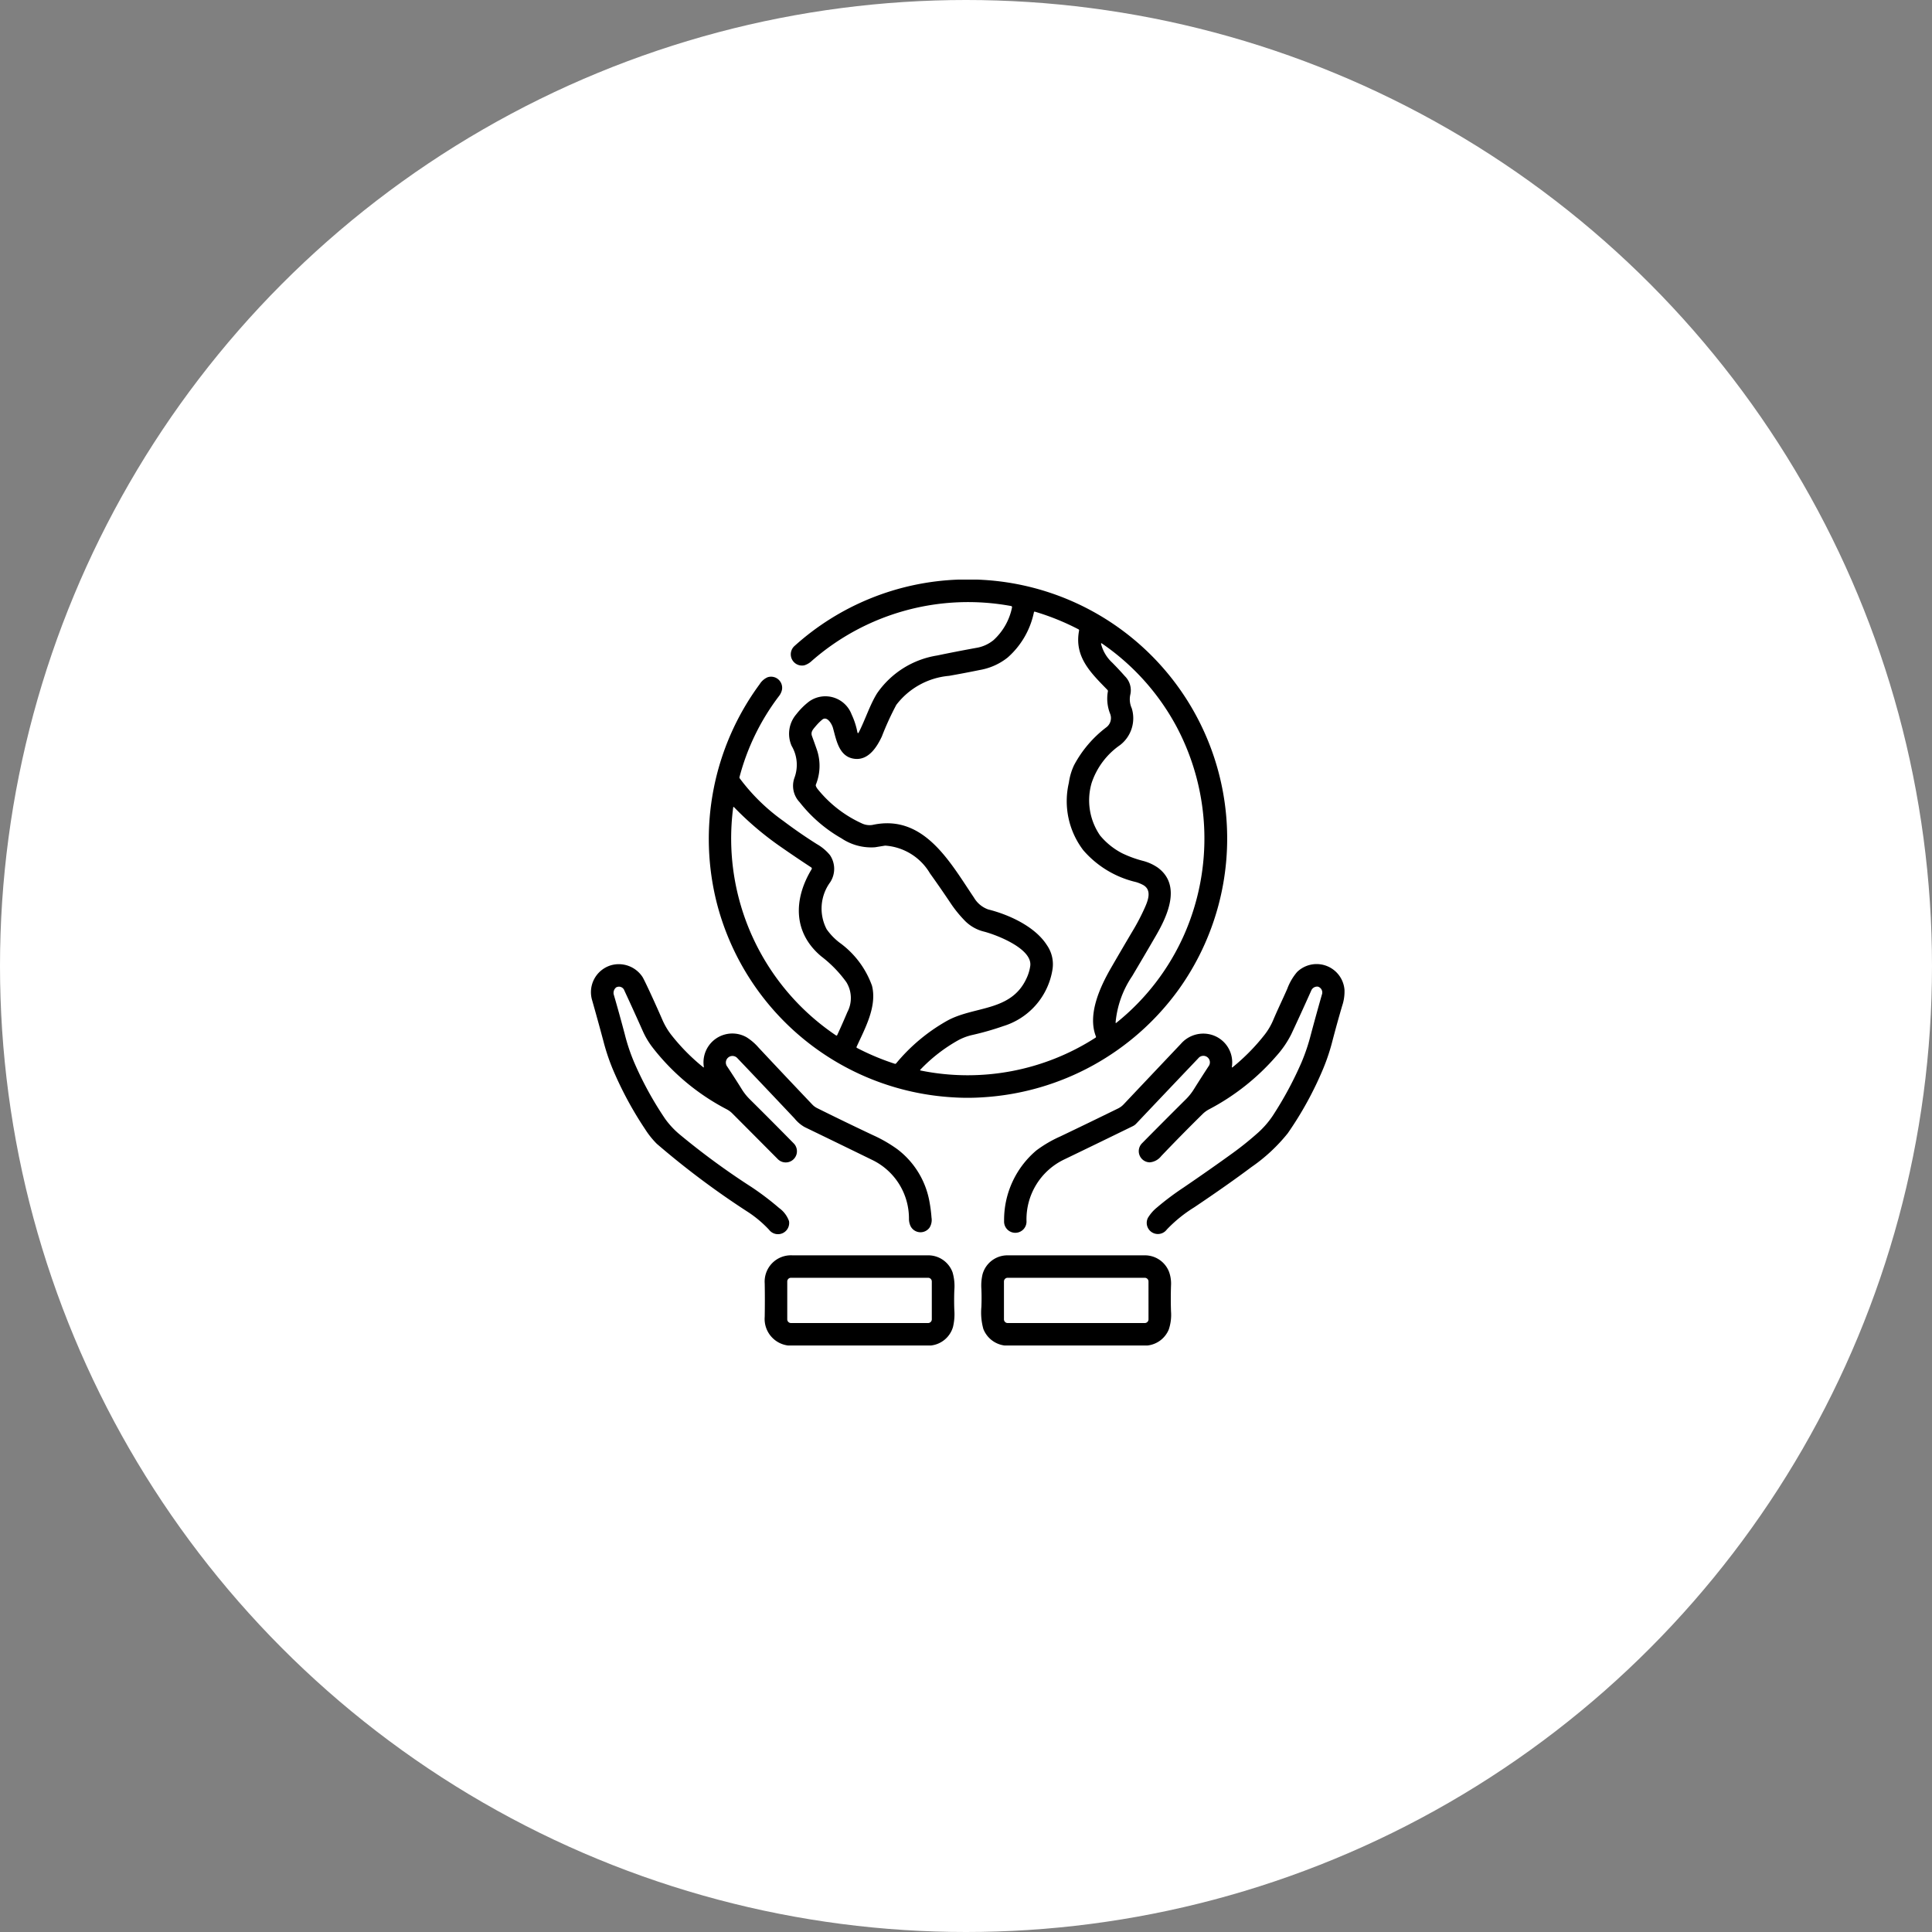 <svg xmlns="http://www.w3.org/2000/svg" width="170" height="170" viewBox="0 0 170 170">
  <rect x="0" y="0" width="170" height="170" fill="#808080" stroke="none"/>
  <g id="icon06" transform="translate(-408 -4172)">
    <circle id="楕円形_198" data-name="楕円形 198" cx="85" cy="85" r="85" transform="translate(408 4172)" fill="#fff"/>
    <g id="_1684337" data-name="1684337" transform="translate(455.975 4223)">
      <path id="パス_4339" data-name="パス 4339" d="M104.741,0h1.623a22.8,22.8,0,0,1,17.72,36.1,22.973,22.973,0,0,1-17.191,9.452,19.965,19.965,0,0,1-2.723,0A22.815,22.815,0,0,1,83.5,28.59,22.947,22.947,0,0,1,87.239,9.2a1.563,1.563,0,0,1,.7-.609.976.976,0,0,1,1.262,1.1,1.342,1.342,0,0,1-.258.551,20.26,20.26,0,0,0-3.481,7.137.125.125,0,0,0,.018.105,17.18,17.18,0,0,0,3.853,3.763q1.418,1.07,2.938,2.028a4.164,4.164,0,0,1,1.146.96,2.153,2.153,0,0,1,.022,2.4,3.921,3.921,0,0,0-.308,4.129,5.372,5.372,0,0,0,1.123,1.171,8,8,0,0,1,2.867,3.8c.461,1.824-.619,3.76-1.35,5.364a.077.077,0,0,0,.039.115A21.651,21.651,0,0,0,99.118,42.6a.113.113,0,0,0,.133-.038,15.971,15.971,0,0,1,4.415-3.706c2.4-1.375,5.719-.778,7.075-3.82a3.767,3.767,0,0,0,.307-1.052c.19-1.515-2.965-2.722-4.061-3.008a3.549,3.549,0,0,1-1.793-1.062,10.727,10.727,0,0,1-1.073-1.32q-.992-1.483-1.9-2.748a4.971,4.971,0,0,0-3.937-2.438q-.013,0-.9.145a4.691,4.691,0,0,1-2.944-.784,12.612,12.612,0,0,1-3.689-3.185,2.085,2.085,0,0,1-.442-2.174,3.281,3.281,0,0,0-.258-2.777,2.632,2.632,0,0,1,.415-2.789,6.152,6.152,0,0,1,1.124-1.12,2.467,2.467,0,0,1,3.741,1.149,6.521,6.521,0,0,1,.5,1.528q.042.208.138.018c.58-1.146.957-2.374,1.593-3.405a7.929,7.929,0,0,1,5.3-3.337q1.487-.313,3.414-.666a3.191,3.191,0,0,0,1.548-.694,5.308,5.308,0,0,0,1.62-2.876.1.1,0,0,0-.078-.115A20.869,20.869,0,0,0,91.836,7.142a1.7,1.7,0,0,1-.665.4.988.988,0,0,1-.883-1.687A22.733,22.733,0,0,1,104.741,0ZM104.7,40.538a14.148,14.148,0,0,0-3.317,2.576q-.064.067.026.084a20.781,20.781,0,0,0,15.377-2.888.087.087,0,0,0,.037-.115c-.765-1.956.388-4.4,1.364-6.085q.925-1.6,2-3.413a18.668,18.668,0,0,0,.907-1.757c.307-.677.709-1.653-.162-2.093a3.307,3.307,0,0,0-.584-.233,8.757,8.757,0,0,1-4.634-2.8,7.118,7.118,0,0,1-1.27-5.937,5.309,5.309,0,0,1,.457-1.548,10.183,10.183,0,0,1,2.826-3.321,1.02,1.02,0,0,0,.349-1.2,3.612,3.612,0,0,1-.2-1.96.151.151,0,0,0-.042-.146c-1.453-1.494-2.938-2.9-2.489-5.225a.1.1,0,0,0-.05-.1,21.722,21.722,0,0,0-3.833-1.553.065.065,0,0,0-.093.057,7.267,7.267,0,0,1-2.309,3.975,5.412,5.412,0,0,1-2.465,1.1q-1.278.263-2.693.513a6.556,6.556,0,0,0-4.64,2.552A25.366,25.366,0,0,0,97.99,13.8c-.449.963-1.181,2.09-2.364,1.973-1.416-.141-1.639-1.664-1.945-2.74-.092-.322-.511-1.07-.944-.707a4.613,4.613,0,0,0-.555.555c-.269.319-.473.523-.336.9q.22.6.425,1.19a4.395,4.395,0,0,1-.084,3.059.18.18,0,0,0,0,.138.906.906,0,0,0,.138.245,10.633,10.633,0,0,0,3.87,3.023,1.6,1.6,0,0,0,.966.151c4.524-.991,6.823,3.272,8.936,6.4a2.364,2.364,0,0,0,1.254,1.037c1.859.465,4.133,1.519,5.162,3.143a2.938,2.938,0,0,1,.482,2.188,6.23,6.23,0,0,1-4.328,4.937,24.663,24.663,0,0,1-2.7.773A4.9,4.9,0,0,0,104.7,40.538ZM122.278,25.35c2.093,1.554.832,4.247-.163,5.965q-1.07,1.844-2.1,3.576a8.661,8.661,0,0,0-1.46,4.087.036.036,0,0,0,.058.028,20.653,20.653,0,0,0,5.994-7.8,20.99,20.99,0,0,0-.649-18.194,20.762,20.762,0,0,0-6.6-7.388q-.1-.068-.076.049a3.354,3.354,0,0,0,.971,1.627q.6.607,1.133,1.212a1.733,1.733,0,0,1,.454,1.656,1.916,1.916,0,0,0,.138,1.157,2.978,2.978,0,0,1-1.035,3.241,6.577,6.577,0,0,0-2.5,3.343,5.451,5.451,0,0,0,.748,4.607,6.244,6.244,0,0,0,1.934,1.56,9.881,9.881,0,0,0,1.83.671A4.1,4.1,0,0,1,122.278,25.35ZM84.906,20.065a20.891,20.891,0,0,0,9.048,20.042.072.072,0,0,0,.107-.03q.462-1,.892-2.018a2.66,2.66,0,0,0-.093-2.646,10.8,10.8,0,0,0-2.2-2.259c-2.5-2.091-2.447-5.032-.852-7.668a.12.12,0,0,0-.037-.163q-1.3-.85-2.6-1.755a27.471,27.471,0,0,1-4.179-3.533Q84.92,19.959,84.906,20.065Z" transform="translate(-68.368)"/>
      <path id="パス_4340" data-name="パス 4340" d="M13.955,266.108a2.539,2.539,0,0,1,3.754-2.594,4.721,4.721,0,0,1,1.057.907q2.3,2.459,4.734,5.017a1.52,1.52,0,0,0,.436.321q2.413,1.2,4.9,2.373a12.187,12.187,0,0,1,2.139,1.232,7.425,7.425,0,0,1,2.834,4.617,13.016,13.016,0,0,1,.182,1.41,1.272,1.272,0,0,1-.172.875.979.979,0,0,1-1.658-.1,1.511,1.511,0,0,1-.155-.636,5.717,5.717,0,0,0-3.2-5.2q-2.844-1.39-5.977-2.906a3.123,3.123,0,0,1-.891-.759q-2.609-2.767-5.061-5.339a.581.581,0,0,0-.859.778q.717,1.081,1.29,2.006a4.745,4.745,0,0,0,.7.873q1.977,1.959,3.874,3.891a.985.985,0,0,1-1.436,1.349q-1.968-1.981-3.972-3.991a2.076,2.076,0,0,0-.5-.372,19.842,19.842,0,0,1-6.515-5.425,7.157,7.157,0,0,1-.891-1.5Q7.8,261.21,6.961,259.4a.5.5,0,0,0-.625-.307.264.264,0,0,0-.134.075.611.611,0,0,0-.159.636q.482,1.656.96,3.463a16.7,16.7,0,0,0,.824,2.459,30.22,30.22,0,0,0,2.729,4.978,7.52,7.52,0,0,0,1.224,1.325,64.86,64.86,0,0,0,6.385,4.68,24.848,24.848,0,0,1,2.418,1.837,2.408,2.408,0,0,1,.869,1.152.985.985,0,0,1-1.758.757,10.239,10.239,0,0,0-1.774-1.508,73.3,73.3,0,0,1-8.1-6.051A7.543,7.543,0,0,1,8.785,271.6a31.627,31.627,0,0,1-2.868-5.337,18.632,18.632,0,0,1-.8-2.415q-.49-1.83-.99-3.588a2.47,2.47,0,0,1,1.653-3.073,2.5,2.5,0,0,1,2.776,1.021q.1.15.6,1.216.566,1.216,1.133,2.514a6.257,6.257,0,0,0,.754,1.308,17.64,17.64,0,0,0,2.847,2.9Q13.968,266.213,13.955,266.108Z" transform="translate(0 -223.249)"/>
      <path id="パス_4341" data-name="パス 4341" d="M300.347,266.134a17.864,17.864,0,0,0,2.8-2.844,5.675,5.675,0,0,0,.761-1.29c.387-.916.828-1.82,1.239-2.755a4.887,4.887,0,0,1,.865-1.483,2.462,2.462,0,0,1,4.172,1.562,3.917,3.917,0,0,1-.2,1.4q-.455,1.545-.856,3.083a17.666,17.666,0,0,1-.813,2.449,30.563,30.563,0,0,1-3.122,5.694,15,15,0,0,1-3.209,2.983q-2.053,1.54-5.027,3.538a12.116,12.116,0,0,0-2.409,1.952.98.98,0,0,1-1.66-1.028,3.518,3.518,0,0,1,.779-.9,24.614,24.614,0,0,1,2.352-1.766q2.409-1.644,4.375-3.068,1.041-.756,2.011-1.61a8,8,0,0,0,1.46-1.632,31.749,31.749,0,0,0,2.543-4.719,17.076,17.076,0,0,0,.813-2.421q.465-1.744.975-3.529a.535.535,0,0,0-.263-.666.268.268,0,0,0-.149-.038.56.56,0,0,0-.529.357q-.881,1.972-1.756,3.839a8.728,8.728,0,0,1-1.318,1.919,20.316,20.316,0,0,1-5.915,4.684,2.426,2.426,0,0,0-.567.415q-1.851,1.823-3.642,3.7a1.435,1.435,0,0,1-1.01.55.984.984,0,0,1-.686-1.67q1.944-1.969,3.887-3.9a4.813,4.813,0,0,0,.69-.873q.613-.978,1.279-2a.573.573,0,0,0-.9-.712q-2.739,2.875-5.464,5.755a1.016,1.016,0,0,1-.294.215q-2.979,1.457-6.016,2.921a5.832,5.832,0,0,0-3.339,5.432.987.987,0,1,1-1.972,0,8.012,8.012,0,0,1,2.835-6.213,10.846,10.846,0,0,1,2.093-1.227q2.482-1.185,5.108-2.473a1.719,1.719,0,0,0,.495-.371q2.439-2.581,5.033-5.32a2.608,2.608,0,0,1,2.373-.859,2.53,2.53,0,0,1,2.106,2.885Q300.266,266.2,300.347,266.134Z" transform="translate(-239.855 -223.233)"/>
      <path id="パス_4342" data-name="パス 4342" d="M134.816,459.672h-12.6a2.352,2.352,0,0,1-2.039-2.518q.026-1.57,0-2.95a2.311,2.311,0,0,1,2.431-2.464q5.877,0,11.9,0a2.275,2.275,0,0,1,2.2,1.5,4.329,4.329,0,0,1,.154,1.572q-.034.906,0,1.748a4.8,4.8,0,0,1-.118,1.485A2.282,2.282,0,0,1,134.816,459.672Zm.064-5.631a.326.326,0,0,0-.326-.326H122.487a.326.326,0,0,0-.326.326v3.33a.326.326,0,0,0,.326.326h12.067a.326.326,0,0,0,.326-.326Z" transform="translate(-100.864 -392.281)"/>
      <path id="パス_4343" data-name="パス 4343" d="M279.616,459.672h-12.6a2.312,2.312,0,0,1-1.856-1.456,5.387,5.387,0,0,1-.172-1.935q.032-.784,0-1.577a4.332,4.332,0,0,1,.1-1.29,2.27,2.27,0,0,1,2.181-1.674h12.116a2.277,2.277,0,0,1,2.114,1.449,3.035,3.035,0,0,1,.174,1.219q-.037,1.177,0,2.255a4.04,4.04,0,0,1-.195,1.6A2.3,2.3,0,0,1,279.616,459.672Zm.076-5.631a.326.326,0,0,0-.326-.326H267.3a.326.326,0,0,0-.326.326v3.33a.326.326,0,0,0,.326.326h12.067a.326.326,0,0,0,.326-.326Z" transform="translate(-226.609 -392.281)"/>
    </g>
  </g>
</svg>
